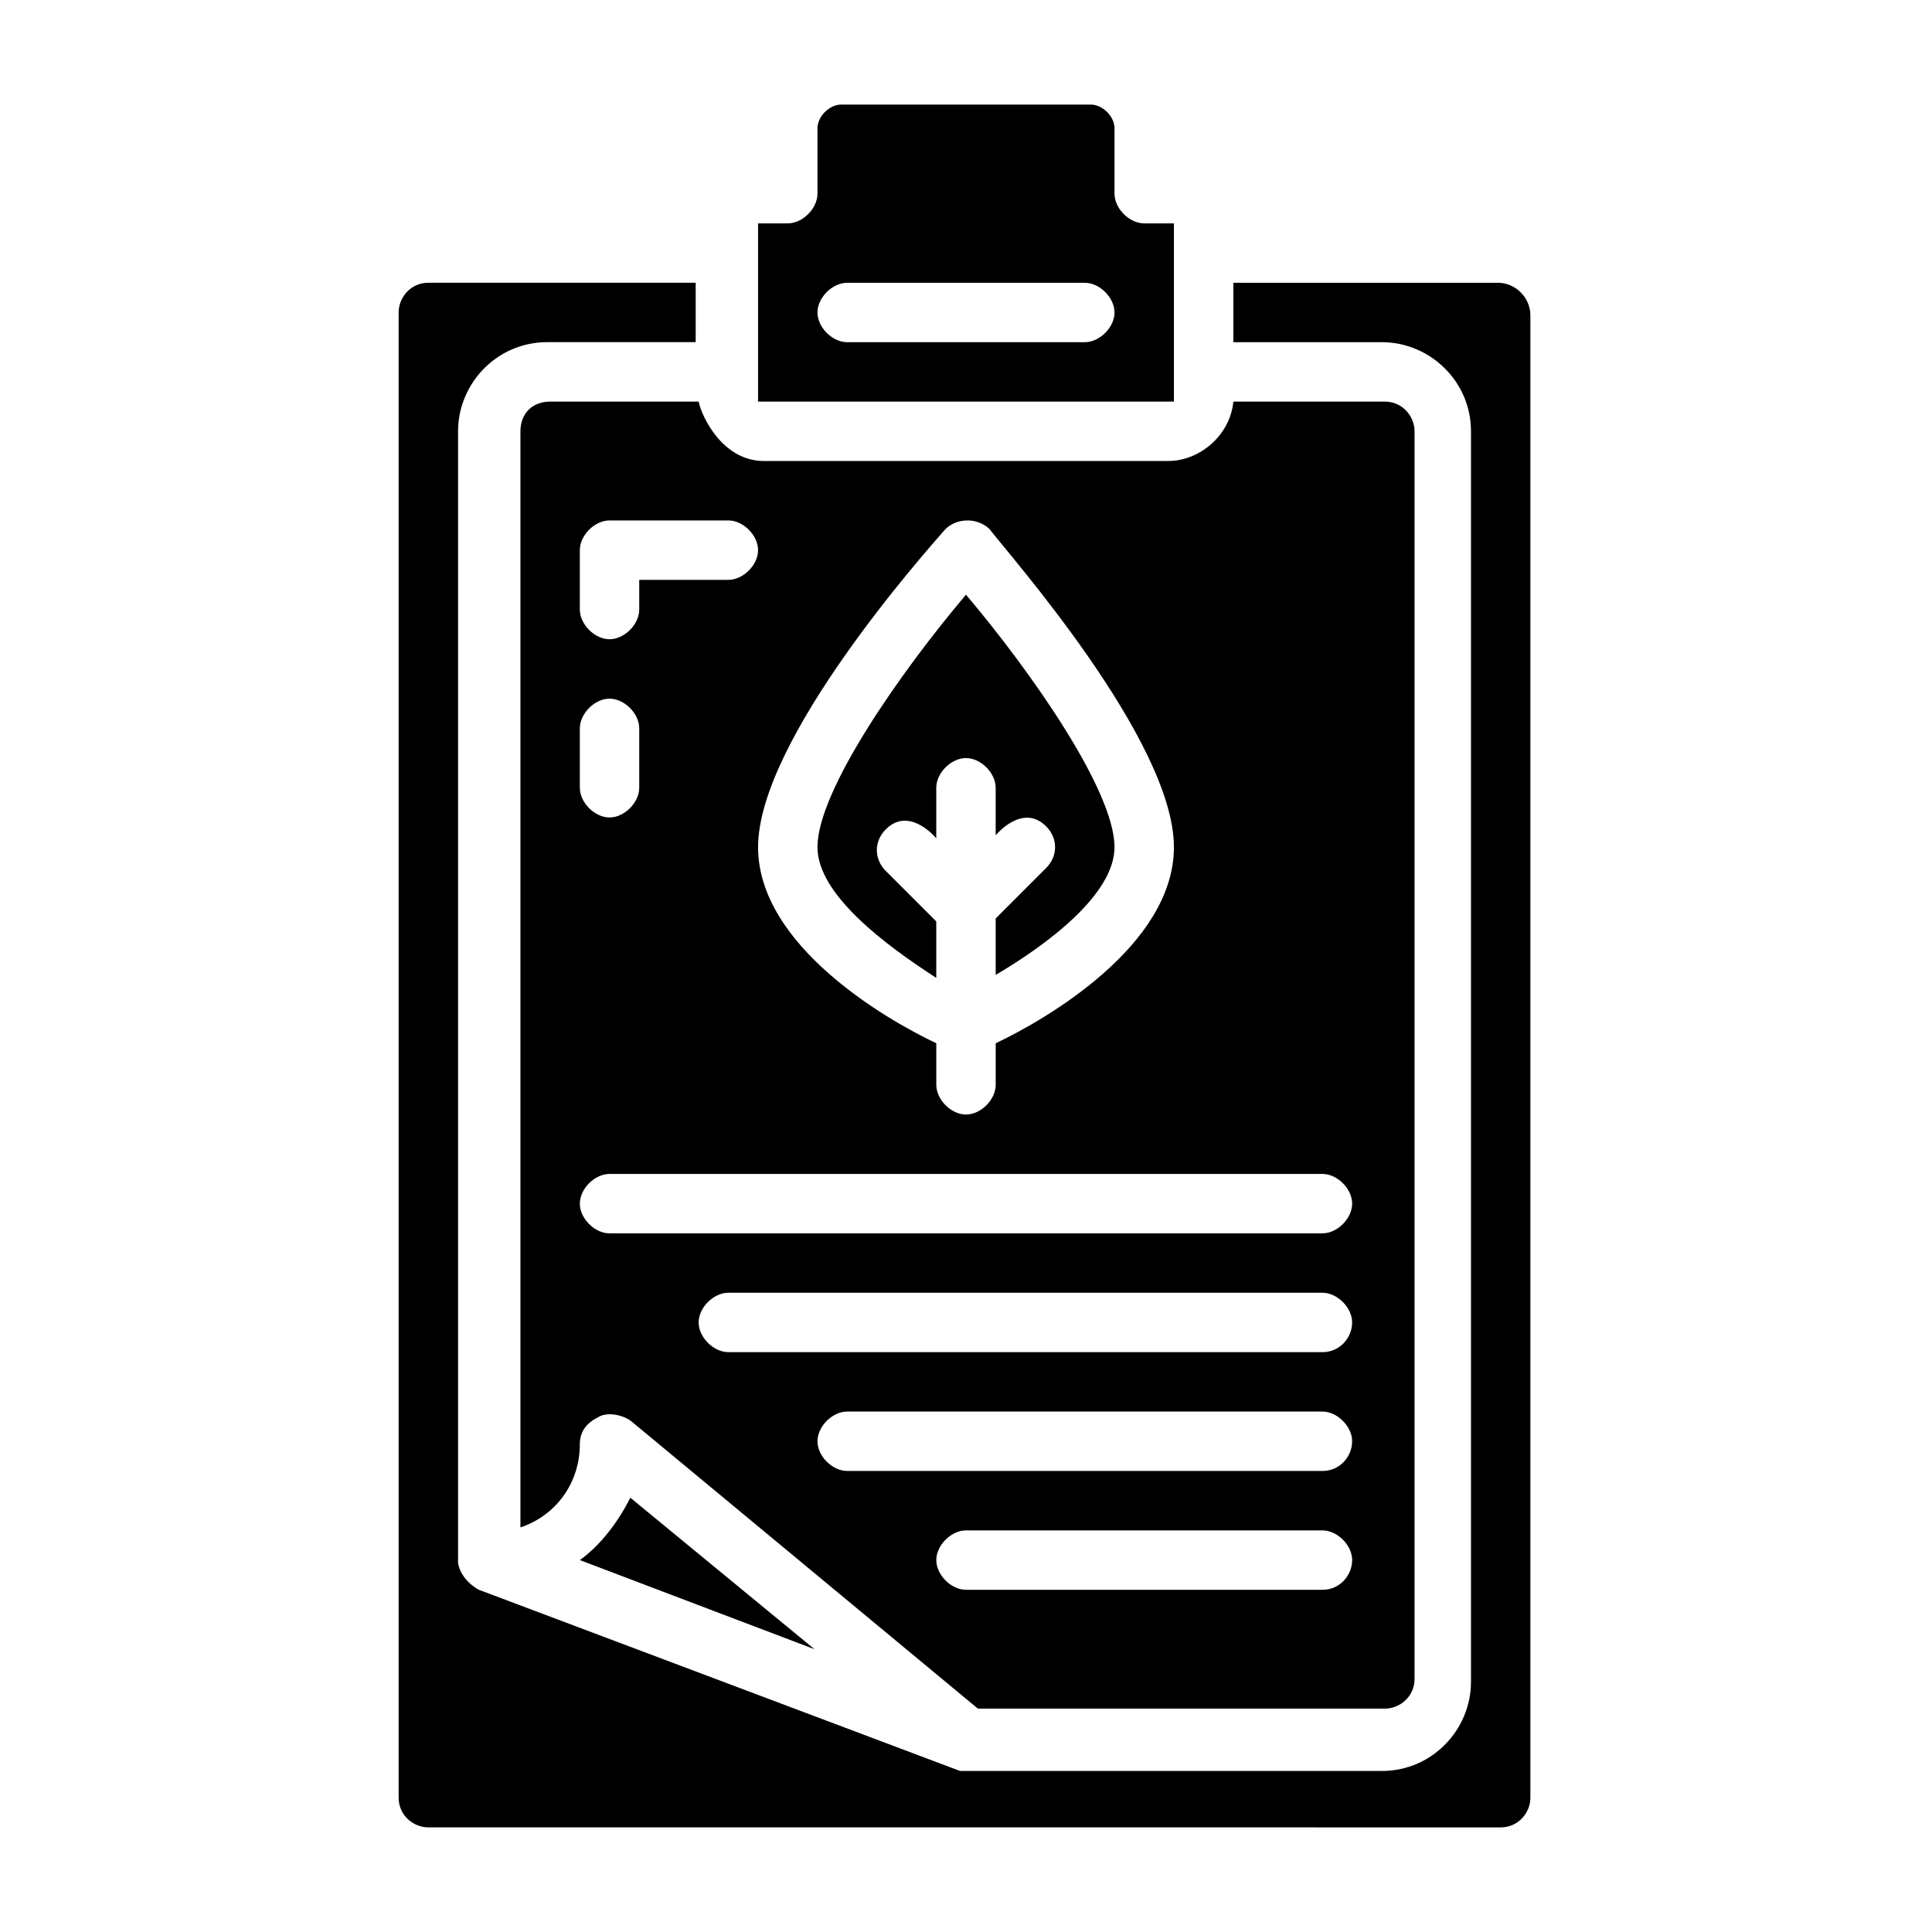 <?xml version="1.0" encoding="UTF-8"?>
<!-- Uploaded to: ICON Repo, www.svgrepo.com, Generator: ICON Repo Mixer Tools -->
<svg fill="#000000" width="800px" height="800px" version="1.1" viewBox="144 144 512 512" xmlns="http://www.w3.org/2000/svg">
 <g>
  <path d="m455.1 250.43v-47.23h-7.871c-3.938 0-7.871-3.938-7.871-7.871v-17.32c0-3.148-3.148-6.297-6.297-6.297h-66.125c-3.148 0-6.301 3.148-6.301 6.297v17.316c0 3.938-3.938 7.871-7.871 7.871h-7.871v47.23zm-86.59-31.488h62.977c3.938 0 7.871 3.938 7.871 7.871 0 3.938-3.938 7.871-7.871 7.871h-62.977c-3.938 0-7.871-3.938-7.871-7.871-0.004-3.934 3.934-7.871 7.871-7.871z"/>
  <path d="m540.91 218.94h-70.059v15.742h39.359c12.594 0 23.617 10.234 23.617 23.617v331.41c0 12.594-10.234 23.617-23.617 23.617h-111.78l-127.53-48.02s-4.723-2.363-5.512-7.086v-299.93c0-12.594 10.234-23.617 23.617-23.617h39.359v-15.742h-70.848c-4.723 0-7.871 3.938-7.871 7.871v393.6c0 4.723 3.938 7.871 7.871 7.871l284.18 0.004c4.723 0 7.871-3.938 7.871-7.871v-392.82c0-4.723-3.934-8.66-8.66-8.66z"/>
  <path d="m297.66 557.44 62.188 23.617-48.805-40.148c-3.152 6.301-7.875 12.598-13.383 16.531z"/>
  <path d="m281.92 258.3v290.48c9.445-3.148 15.742-11.809 15.742-22.043 0-3.148 1.574-5.512 4.723-7.086 2.363-1.574 6.297-0.789 8.66 0.789l92.105 76.363h107.85c3.938 0 7.871-3.148 7.871-7.871v-330.63c0-3.938-3.148-7.871-7.871-7.871h-40.148c-0.789 8.66-8.66 15.742-17.32 15.742l-107.06 0.004c-11.02 0-16.531-11.809-17.32-15.742l-39.359-0.004c-4.723 0-7.871 3.148-7.871 7.871zm212.54 307.01h-94.461c-3.938 0-7.871-3.938-7.871-7.871 0-3.938 3.938-7.871 7.871-7.871h94.465c3.938 0 7.871 3.938 7.871 7.871s-3.148 7.871-7.875 7.871zm0-31.488h-125.95c-3.938 0-7.871-3.938-7.871-7.871 0-3.938 3.938-7.871 7.871-7.871h125.95c3.938 0 7.871 3.938 7.871 7.871s-3.148 7.871-7.875 7.871zm0-31.488h-157.44c-3.938 0-7.871-3.938-7.871-7.871 0-3.938 3.938-7.871 7.871-7.871h157.44c3.938 0 7.871 3.938 7.871 7.871s-3.148 7.871-7.875 7.871zm-99.973-218.05c3.148-3.148 8.66-3.148 11.809 0 4.723 6.297 48.805 55.891 48.805 84.23 0 25.977-33.852 45.656-47.23 51.957v11.02c0 3.938-3.938 7.871-7.871 7.871-3.938 0-7.871-3.938-7.871-7.871v-11.02c-13.383-6.297-47.23-25.977-47.23-51.957-0.004-28.34 44.078-77.934 49.59-84.23zm-96.824 5.508c0-3.938 3.938-7.871 7.871-7.871h31.488c3.938 0 7.871 3.938 7.871 7.871 0 3.938-3.938 7.871-7.871 7.871h-23.617v7.871c0 3.938-3.938 7.871-7.871 7.871-3.938 0-7.871-3.938-7.871-7.871zm0 47.234c0-3.938 3.938-7.871 7.871-7.871 3.938 0 7.871 3.938 7.871 7.871v15.742c0 3.938-3.938 7.871-7.871 7.871-3.938 0-7.871-3.938-7.871-7.871zm7.871 118.08h188.93c3.938 0 7.871 3.938 7.871 7.871 0 3.938-3.938 7.871-7.871 7.871l-188.93 0.004c-3.938 0-7.871-3.938-7.871-7.871 0-3.938 3.934-7.875 7.871-7.875z"/>
  <path d="m392.12 403.15v-14.957l-13.383-13.383c-3.148-3.148-3.148-7.871 0-11.02 6.297-6.297 13.383 2.363 13.383 2.363v-13.387c0-3.938 3.938-7.871 7.871-7.871 3.938 0 7.871 3.938 7.871 7.871v12.594s7.086-8.66 13.383-2.363c3.148 3.148 3.148 7.871 0 11.02l-13.379 13.387v14.957c13.383-7.871 31.488-21.254 31.488-33.852 0-14.957-22.043-46.445-39.359-66.914-17.32 20.469-39.359 51.957-39.359 66.914-0.004 12.598 18.102 25.98 31.484 34.641z"/>
 </g>
</svg>